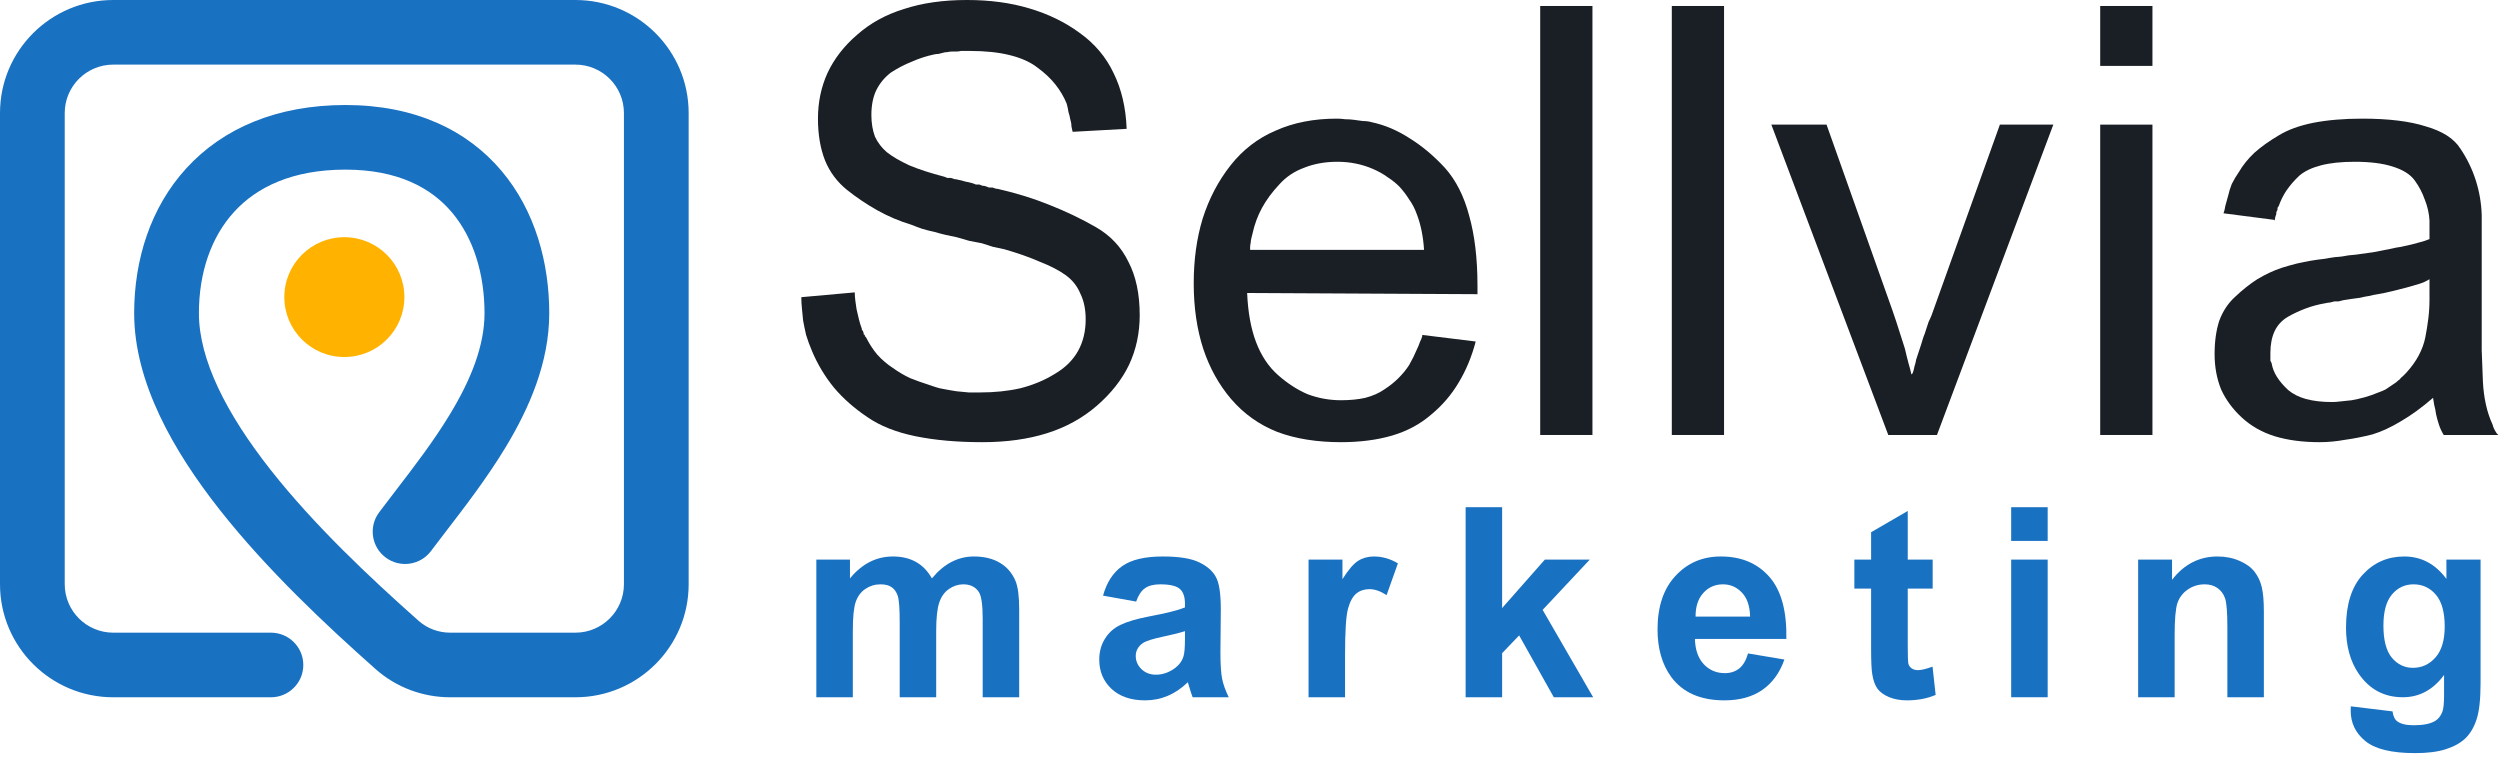 <svg width="147" height="45" viewBox="0 0 147 45" fill="none" xmlns="http://www.w3.org/2000/svg">
<path d="M47.119 17.474L50.26 17.192C50.26 17.357 50.272 17.521 50.295 17.686C50.318 17.827 50.342 17.991 50.365 18.179C50.411 18.367 50.458 18.566 50.505 18.778C50.551 18.966 50.609 19.154 50.679 19.341C50.679 19.365 50.679 19.388 50.679 19.412C50.702 19.435 50.726 19.447 50.749 19.447C50.749 19.471 50.749 19.494 50.749 19.518C50.772 19.541 50.784 19.565 50.784 19.588C50.784 19.612 50.784 19.635 50.784 19.659C50.807 19.682 50.83 19.694 50.853 19.694C50.853 19.717 50.853 19.741 50.853 19.764C50.877 19.788 50.9 19.811 50.923 19.835C51.109 20.21 51.331 20.551 51.587 20.856C51.866 21.162 52.168 21.42 52.494 21.631C52.82 21.866 53.157 22.066 53.506 22.23C53.855 22.371 54.216 22.5 54.588 22.618C54.728 22.665 54.868 22.712 55.007 22.759C55.147 22.806 55.286 22.841 55.426 22.864C55.542 22.888 55.67 22.912 55.81 22.935C55.95 22.958 56.089 22.982 56.229 23.005C56.485 23.029 56.729 23.052 56.962 23.076C57.195 23.076 57.416 23.076 57.625 23.076C58.486 23.076 59.277 22.994 59.999 22.829C60.743 22.641 61.418 22.36 62.023 21.984C62.628 21.631 63.082 21.185 63.385 20.645C63.687 20.105 63.838 19.482 63.838 18.778C63.838 18.191 63.734 17.686 63.524 17.263C63.338 16.817 63.047 16.453 62.652 16.171C62.256 15.889 61.756 15.63 61.151 15.396C60.569 15.137 59.871 14.891 59.056 14.656C58.847 14.609 58.626 14.562 58.393 14.515C58.184 14.444 57.963 14.374 57.73 14.303C57.497 14.257 57.253 14.21 56.997 14.163C56.764 14.092 56.52 14.022 56.264 13.951C56.054 13.904 55.833 13.857 55.601 13.81C55.391 13.763 55.17 13.705 54.938 13.634C54.705 13.587 54.472 13.528 54.239 13.458C54.03 13.387 53.809 13.305 53.576 13.211C52.878 13 52.215 12.718 51.587 12.366C50.958 12.014 50.365 11.614 49.806 11.168C49.225 10.698 48.794 10.123 48.515 9.442C48.236 8.737 48.096 7.915 48.096 6.976C48.096 6.013 48.282 5.12 48.654 4.298C49.05 3.453 49.632 2.701 50.4 2.043C51.168 1.362 52.087 0.857 53.157 0.528C54.228 0.176 55.461 0 56.857 0C58.207 0 59.429 0.164 60.522 0.493C61.639 0.822 62.628 1.304 63.489 1.938C64.374 2.572 65.037 3.359 65.479 4.298C65.944 5.238 66.2 6.33 66.247 7.575L63.071 7.751C63.047 7.657 63.024 7.551 63.001 7.434C63.001 7.293 62.977 7.152 62.931 7.011C62.908 6.87 62.873 6.729 62.826 6.588C62.803 6.424 62.768 6.259 62.721 6.095C62.559 5.696 62.337 5.32 62.058 4.967C61.779 4.615 61.43 4.286 61.011 3.981C60.592 3.652 60.045 3.406 59.37 3.241C58.719 3.077 57.928 2.995 56.997 2.995C56.927 2.995 56.846 2.995 56.753 2.995C56.683 2.995 56.601 2.995 56.508 2.995C56.415 3.018 56.322 3.03 56.229 3.03C56.159 3.03 56.078 3.03 55.985 3.03C55.892 3.03 55.798 3.042 55.705 3.065C55.612 3.065 55.531 3.077 55.461 3.1C55.368 3.124 55.275 3.147 55.182 3.171C55.089 3.171 54.996 3.182 54.903 3.206C54.46 3.3 54.03 3.441 53.611 3.629C53.192 3.793 52.785 4.005 52.389 4.263C52.017 4.545 51.726 4.897 51.517 5.32C51.331 5.719 51.237 6.201 51.237 6.764C51.237 7.234 51.307 7.657 51.447 8.033C51.61 8.385 51.843 8.69 52.145 8.949C52.471 9.207 52.913 9.465 53.471 9.724C54.03 9.958 54.716 10.182 55.531 10.393C55.601 10.416 55.659 10.44 55.705 10.463C55.775 10.463 55.845 10.463 55.915 10.463C55.985 10.487 56.054 10.51 56.124 10.534C56.194 10.534 56.264 10.546 56.334 10.569C56.473 10.593 56.613 10.628 56.753 10.675C56.892 10.698 57.043 10.733 57.206 10.78C57.276 10.804 57.334 10.828 57.381 10.851C57.451 10.851 57.52 10.851 57.59 10.851C57.637 10.874 57.695 10.898 57.765 10.921C57.835 10.921 57.904 10.933 57.974 10.957C58.044 10.98 58.102 11.004 58.149 11.027C58.219 11.027 58.288 11.027 58.358 11.027C58.428 11.051 58.498 11.074 58.568 11.098C58.638 11.098 58.707 11.109 58.777 11.133C59.801 11.368 60.778 11.673 61.709 12.049C62.663 12.425 63.571 12.859 64.432 13.352C65.293 13.845 65.933 14.527 66.352 15.396C66.794 16.241 67.015 17.286 67.015 18.531C67.015 19.588 66.805 20.563 66.386 21.455C65.968 22.324 65.339 23.123 64.502 23.851C63.664 24.579 62.687 25.119 61.569 25.471C60.453 25.824 59.184 26 57.765 26C56.276 26 54.961 25.883 53.821 25.648C52.68 25.413 51.738 25.037 50.993 24.52C50.225 24.004 49.574 23.428 49.038 22.794C48.503 22.136 48.073 21.42 47.747 20.645C47.607 20.316 47.491 19.999 47.398 19.694C47.328 19.388 47.27 19.107 47.223 18.848C47.2 18.59 47.177 18.355 47.154 18.144C47.13 17.909 47.119 17.709 47.119 17.545V17.474Z" fill="#1A1E25"/>
<path d="M83.629 19.694L86.771 20.081C86.538 20.974 86.201 21.784 85.759 22.512C85.34 23.217 84.805 23.839 84.153 24.379C83.501 24.943 82.734 25.354 81.849 25.613C80.965 25.871 79.965 26 78.847 26C77.428 26 76.183 25.8 75.113 25.401C74.042 24.978 73.135 24.332 72.39 23.463C71.669 22.618 71.122 21.631 70.749 20.504C70.377 19.353 70.191 18.073 70.191 16.664C70.191 15.278 70.365 14.01 70.715 12.859C71.087 11.685 71.634 10.64 72.355 9.724C73.076 8.808 73.961 8.126 75.008 7.68C76.055 7.21 77.254 6.976 78.603 6.976C78.766 6.976 78.929 6.987 79.092 7.011C79.278 7.011 79.453 7.023 79.615 7.046C79.802 7.07 79.976 7.093 80.139 7.117C80.325 7.117 80.5 7.14 80.663 7.187C81.43 7.351 82.175 7.668 82.897 8.138C83.618 8.584 84.304 9.16 84.956 9.864C85.608 10.593 86.085 11.532 86.387 12.683C86.713 13.834 86.876 15.208 86.876 16.805C86.876 16.828 86.876 16.852 86.876 16.875C86.876 16.899 86.876 16.922 86.876 16.946C86.876 16.969 86.876 16.993 86.876 17.016C86.876 17.016 86.876 17.028 86.876 17.052C86.876 17.075 86.876 17.099 86.876 17.122C86.876 17.145 86.876 17.169 86.876 17.192C86.876 17.216 86.876 17.239 86.876 17.263C86.876 17.263 86.876 17.275 86.876 17.298L73.332 17.228C73.379 18.355 73.553 19.318 73.856 20.116C74.159 20.915 74.589 21.561 75.147 22.054C75.706 22.547 76.288 22.923 76.893 23.182C77.521 23.416 78.173 23.534 78.847 23.534C79.383 23.534 79.86 23.487 80.279 23.393C80.721 23.276 81.093 23.111 81.396 22.9C81.721 22.688 82.001 22.465 82.233 22.23C82.489 21.972 82.699 21.714 82.862 21.455C82.955 21.291 83.036 21.138 83.106 20.997C83.176 20.833 83.246 20.68 83.315 20.539C83.385 20.398 83.443 20.258 83.49 20.116C83.56 19.976 83.606 19.858 83.629 19.764V19.694ZM73.507 14.691H83.734C83.711 14.315 83.664 13.951 83.595 13.599C83.525 13.247 83.432 12.918 83.315 12.613C83.199 12.284 83.048 11.99 82.862 11.732C82.699 11.473 82.513 11.227 82.303 10.992C82.094 10.78 81.861 10.593 81.605 10.428C81.349 10.24 81.058 10.076 80.732 9.935C80.407 9.794 80.069 9.688 79.72 9.618C79.371 9.547 79.01 9.512 78.638 9.512C77.917 9.512 77.265 9.63 76.683 9.864C76.102 10.076 75.613 10.405 75.217 10.851C74.798 11.297 74.461 11.755 74.205 12.225C73.949 12.695 73.763 13.2 73.647 13.74C73.623 13.834 73.6 13.928 73.577 14.022C73.553 14.116 73.542 14.198 73.542 14.268C73.519 14.362 73.507 14.456 73.507 14.55C73.507 14.621 73.507 14.691 73.507 14.761V14.691Z" fill="#1A1E25"/>
<path d="M90.564 25.577V0.352H93.636V25.577H90.564Z" fill="#1A1E25"/>
<path d="M98.302 25.577V0.352H101.374V25.577H98.302Z" fill="#1A1E25"/>
<path d="M111.031 25.577L104.155 7.328H107.401L111.275 18.249C111.438 18.719 111.578 19.142 111.694 19.518C111.811 19.893 111.915 20.222 112.009 20.504C112.078 20.809 112.148 21.091 112.218 21.35C112.288 21.584 112.346 21.808 112.392 22.019L112.462 21.948C112.509 21.831 112.544 21.702 112.567 21.561C112.614 21.42 112.648 21.279 112.672 21.138C112.718 20.997 112.765 20.856 112.811 20.715C112.858 20.575 112.904 20.434 112.951 20.293C112.998 20.128 113.044 19.976 113.091 19.835C113.16 19.67 113.219 19.506 113.265 19.341C113.312 19.201 113.358 19.06 113.405 18.919C113.475 18.778 113.533 18.649 113.579 18.531L117.593 7.328H120.735L113.893 25.577H111.031Z" fill="#1A1E25"/>
<path d="M123.492 25.577V7.328H126.564V25.577H123.492ZM123.492 3.875V0.352H126.564V3.875H123.492Z" fill="#1A1E25"/>
<path d="M133.743 12.93L130.742 12.542C130.788 12.425 130.823 12.284 130.846 12.119C130.893 11.931 130.951 11.72 131.021 11.485C131.067 11.274 131.137 11.051 131.23 10.816C131.347 10.581 131.486 10.346 131.649 10.111C131.882 9.712 132.184 9.336 132.557 8.984C132.952 8.631 133.429 8.291 133.988 7.962C134.523 7.633 135.198 7.387 136.012 7.222C136.85 7.058 137.816 6.976 138.909 6.976C140.445 6.976 141.69 7.128 142.644 7.434C143.622 7.715 144.297 8.15 144.669 8.737C145.064 9.324 145.367 9.947 145.576 10.604C145.786 11.262 145.902 11.943 145.925 12.648C145.925 12.695 145.925 12.742 145.925 12.789C145.925 12.836 145.925 12.883 145.925 12.93C145.925 13 145.925 13.059 145.925 13.106C145.925 13.153 145.925 13.2 145.925 13.247C145.925 13.341 145.925 13.446 145.925 13.564C145.925 13.658 145.925 13.752 145.925 13.845V17.932C145.925 18.966 145.925 19.858 145.925 20.61C145.949 21.361 145.972 21.972 145.995 22.442C146.019 22.912 146.077 23.358 146.17 23.78C146.263 24.203 146.391 24.591 146.554 24.943C146.577 25.014 146.6 25.084 146.624 25.154C146.647 25.201 146.67 25.248 146.693 25.295C146.74 25.366 146.775 25.425 146.798 25.471C146.845 25.518 146.88 25.554 146.903 25.577H143.692C143.575 25.389 143.482 25.19 143.412 24.978C143.342 24.767 143.284 24.556 143.238 24.344C143.214 24.156 143.18 23.98 143.133 23.816C143.11 23.651 143.086 23.51 143.063 23.393C142.412 23.957 141.783 24.415 141.178 24.767C140.597 25.119 140.038 25.378 139.503 25.542C138.944 25.683 138.409 25.789 137.897 25.859C137.385 25.953 136.885 26 136.396 26C135.396 26 134.511 25.883 133.743 25.648C132.999 25.413 132.359 25.049 131.824 24.556C131.288 24.062 130.881 23.51 130.602 22.9C130.346 22.266 130.218 21.573 130.218 20.821C130.218 20.07 130.311 19.412 130.497 18.848C130.707 18.285 131.021 17.815 131.44 17.439C131.859 17.04 132.289 16.699 132.731 16.417C133.197 16.136 133.674 15.912 134.162 15.748C134.465 15.654 134.756 15.572 135.035 15.501C135.337 15.431 135.628 15.372 135.908 15.325C136.187 15.278 136.443 15.243 136.676 15.22C136.931 15.172 137.153 15.137 137.339 15.114C137.409 15.114 137.537 15.102 137.723 15.079C137.932 15.032 138.2 14.996 138.526 14.973C138.851 14.926 139.189 14.879 139.538 14.832C139.887 14.761 140.248 14.691 140.62 14.621C140.806 14.574 140.992 14.538 141.178 14.515C141.388 14.468 141.597 14.421 141.807 14.374C141.993 14.327 142.167 14.28 142.33 14.233C142.516 14.186 142.691 14.127 142.854 14.057C142.854 14.01 142.854 13.963 142.854 13.916C142.854 13.845 142.854 13.775 142.854 13.705C142.854 13.658 142.854 13.622 142.854 13.599C142.854 13.575 142.854 13.54 142.854 13.493C142.854 13.47 142.854 13.446 142.854 13.423C142.854 13.376 142.854 13.341 142.854 13.317C142.854 13.294 142.854 13.282 142.854 13.282C142.854 13.258 142.854 13.235 142.854 13.211C142.854 13.188 142.854 13.164 142.854 13.141C142.854 13.117 142.854 13.106 142.854 13.106C142.854 13.082 142.854 13.059 142.854 13.035C142.854 13.012 142.854 12.988 142.854 12.965C142.831 12.542 142.737 12.131 142.575 11.732C142.435 11.332 142.237 10.957 141.981 10.604C141.725 10.252 141.295 9.982 140.69 9.794C140.108 9.606 139.363 9.512 138.456 9.512C137.665 9.512 137.001 9.583 136.466 9.724C135.931 9.864 135.512 10.064 135.209 10.322C134.907 10.604 134.651 10.898 134.442 11.203C134.255 11.485 134.104 11.79 133.988 12.119C133.965 12.143 133.941 12.178 133.918 12.225C133.918 12.272 133.918 12.307 133.918 12.331C133.895 12.378 133.871 12.425 133.848 12.472C133.848 12.495 133.848 12.53 133.848 12.577C133.825 12.648 133.802 12.718 133.778 12.789C133.778 12.859 133.767 12.93 133.743 13V12.93ZM142.854 17.545V16.417C142.668 16.535 142.458 16.629 142.225 16.699C141.993 16.77 141.748 16.84 141.492 16.911C141.213 16.981 140.934 17.052 140.655 17.122C140.376 17.192 140.096 17.251 139.817 17.298C139.654 17.322 139.48 17.357 139.293 17.404C139.131 17.427 138.956 17.462 138.77 17.509C138.607 17.533 138.432 17.556 138.246 17.58C138.083 17.603 137.932 17.627 137.792 17.65C137.699 17.674 137.606 17.697 137.513 17.721C137.443 17.721 137.362 17.721 137.269 17.721C137.176 17.744 137.083 17.768 136.99 17.791C136.92 17.791 136.838 17.803 136.745 17.827C136.326 17.897 135.931 18.003 135.559 18.144C135.186 18.285 134.837 18.449 134.511 18.637C134.162 18.848 133.906 19.13 133.743 19.482C133.581 19.835 133.499 20.258 133.499 20.751C133.499 20.798 133.499 20.856 133.499 20.927C133.499 20.974 133.499 21.021 133.499 21.068C133.499 21.115 133.499 21.162 133.499 21.209C133.522 21.256 133.546 21.303 133.569 21.35C133.615 21.631 133.72 21.901 133.883 22.16C134.046 22.418 134.267 22.677 134.546 22.935C134.826 23.17 135.175 23.346 135.593 23.463C136.036 23.581 136.548 23.64 137.129 23.64C137.269 23.64 137.432 23.628 137.618 23.604C137.827 23.581 138.048 23.557 138.281 23.534C138.537 23.487 138.793 23.428 139.049 23.358C139.305 23.287 139.573 23.193 139.852 23.076C139.992 23.029 140.131 22.97 140.271 22.9C140.41 22.806 140.55 22.712 140.69 22.618C140.759 22.571 140.829 22.524 140.899 22.477C140.969 22.407 141.039 22.348 141.109 22.301C141.155 22.23 141.213 22.172 141.283 22.125C141.353 22.054 141.423 21.984 141.492 21.913C141.795 21.584 142.039 21.244 142.225 20.892C142.412 20.539 142.54 20.187 142.609 19.835C142.679 19.482 142.737 19.118 142.784 18.742C142.831 18.367 142.854 17.991 142.854 17.615V17.545Z" fill="#1A1E25"/>
<path fill-rule="evenodd" clip-rule="evenodd" d="M6.661 3.799C5.085 3.799 3.806 5.075 3.806 6.649V34.351C3.806 35.925 5.085 37.201 6.661 37.201H15.931C16.982 37.201 17.834 38.051 17.834 39.1C17.834 40.15 16.982 41 15.931 41H6.661C2.982 41 0 38.023 0 34.351V6.649C0 2.977 2.982 0 6.661 0H33.832C37.511 0 40.493 2.977 40.493 6.649V34.351C40.493 38.023 37.511 41 33.832 41H26.475C24.868 41 23.303 40.423 22.087 39.344C19.197 36.782 15.702 33.508 12.921 29.977C10.188 26.507 7.889 22.473 7.889 18.417C7.889 15.282 8.842 12.205 10.961 9.89C13.107 7.546 16.276 6.175 20.312 6.175C24.389 6.175 27.468 7.647 29.496 10.055C31.479 12.41 32.296 15.468 32.296 18.417C32.296 21.329 31.109 24.02 29.721 26.314C28.639 28.102 27.33 29.805 26.212 31.259C25.904 31.66 25.611 32.042 25.341 32.402C24.71 33.241 23.517 33.411 22.677 32.782C21.836 32.152 21.665 30.961 22.296 30.122C22.614 29.699 22.94 29.274 23.269 28.845C24.369 27.413 25.501 25.938 26.463 24.349C27.704 22.299 28.49 20.318 28.49 18.417C28.49 16.117 27.848 14.003 26.582 12.499C25.36 11.048 23.399 9.974 20.312 9.974C17.183 9.974 15.093 11.009 13.771 12.453C12.421 13.928 11.696 16.022 11.696 18.417C11.696 21.142 13.304 24.315 15.914 27.63C18.476 30.883 21.76 33.973 24.615 36.504C25.119 36.952 25.779 37.201 26.475 37.201H33.832C35.409 37.201 36.687 35.925 36.687 34.351V6.649C36.687 5.075 35.409 3.799 33.832 3.799H6.661Z" fill="#1971C2"/>
<ellipse cx="20.248" cy="17.47" rx="3.53" ry="3.523" fill="#FFB200"/>
<path d="M138.228 41.532L140.68 41.829C140.72 42.114 140.814 42.309 140.962 42.416C141.166 42.569 141.486 42.645 141.924 42.645C142.484 42.645 142.904 42.561 143.184 42.393C143.373 42.281 143.515 42.101 143.612 41.852C143.678 41.674 143.711 41.346 143.711 40.869V39.687C143.07 40.561 142.26 40.998 141.283 40.998C140.193 40.998 139.33 40.538 138.694 39.619C138.195 38.892 137.946 37.988 137.946 36.905C137.946 35.548 138.272 34.512 138.923 33.795C139.58 33.079 140.394 32.721 141.367 32.721C142.37 32.721 143.197 33.16 143.849 34.039V32.904H145.857V40.167C145.857 41.123 145.778 41.837 145.62 42.309C145.462 42.782 145.241 43.153 144.956 43.422C144.671 43.691 144.289 43.902 143.81 44.055C143.337 44.207 142.736 44.283 142.008 44.283C140.634 44.283 139.659 44.047 139.084 43.575C138.508 43.107 138.221 42.513 138.221 41.791C138.221 41.72 138.223 41.633 138.228 41.532ZM140.145 36.783C140.145 37.642 140.31 38.272 140.641 38.674C140.977 39.07 141.39 39.268 141.878 39.268C142.403 39.268 142.846 39.065 143.207 38.658C143.569 38.247 143.749 37.639 143.749 36.837C143.749 35.998 143.576 35.376 143.23 34.969C142.884 34.563 142.446 34.359 141.917 34.359C141.402 34.359 140.977 34.56 140.641 34.962C140.31 35.358 140.145 35.965 140.145 36.783Z" fill="#1971C2"/>
<path d="M133.115 40.998H130.969V36.867C130.969 35.993 130.923 35.429 130.832 35.175C130.74 34.916 130.59 34.715 130.381 34.573C130.178 34.431 129.931 34.359 129.641 34.359C129.269 34.359 128.935 34.461 128.64 34.664C128.345 34.868 128.141 35.137 128.029 35.472C127.922 35.808 127.869 36.428 127.869 37.332V40.998H125.723V32.904H127.716V34.093C128.424 33.178 129.315 32.721 130.389 32.721C130.862 32.721 131.295 32.807 131.687 32.98C132.079 33.148 132.374 33.364 132.573 33.628C132.776 33.892 132.916 34.192 132.993 34.527C133.074 34.862 133.115 35.343 133.115 35.968V40.998Z" fill="#1971C2"/>
<path d="M118.257 31.806V29.824H120.403V31.806H118.257ZM118.257 40.998V32.904H120.403V40.998H118.257Z" fill="#1971C2"/>
<path d="M113.641 32.903V34.611H112.175V37.873C112.175 38.533 112.187 38.92 112.213 39.031C112.243 39.138 112.307 39.227 112.404 39.298C112.506 39.369 112.628 39.405 112.77 39.405C112.969 39.405 113.256 39.336 113.633 39.199L113.816 40.861C113.317 41.074 112.752 41.181 112.121 41.181C111.734 41.181 111.386 41.117 111.075 40.99C110.764 40.858 110.535 40.691 110.388 40.487C110.245 40.279 110.146 39.999 110.09 39.649C110.044 39.4 110.021 38.897 110.021 38.14V34.611H109.036V32.903H110.021V31.295L112.175 30.045V32.903H113.641Z" fill="#1971C2"/>
<path d="M102.785 38.422L104.923 38.78C104.649 39.563 104.213 40.16 103.618 40.572C103.027 40.978 102.286 41.181 101.396 41.181C99.985 41.181 98.942 40.721 98.265 39.802C97.73 39.065 97.463 38.135 97.463 37.012C97.463 35.67 97.814 34.621 98.517 33.864C99.219 33.102 100.108 32.721 101.182 32.721C102.388 32.721 103.34 33.12 104.038 33.917C104.735 34.71 105.069 35.927 105.038 37.568H99.662C99.677 38.204 99.85 38.699 100.181 39.055C100.512 39.405 100.925 39.581 101.418 39.581C101.754 39.581 102.037 39.489 102.266 39.306C102.495 39.123 102.668 38.829 102.785 38.422ZM102.907 36.257C102.892 35.637 102.732 35.167 102.426 34.847C102.121 34.522 101.749 34.359 101.312 34.359C100.843 34.359 100.456 34.53 100.151 34.87C99.845 35.211 99.695 35.673 99.7 36.257H102.907Z" fill="#1971C2"/>
<path d="M86.179 40.998V29.824H88.325V35.754L90.837 32.904H93.479L90.707 35.861L93.677 40.998H91.364L89.325 37.362L88.325 38.407V40.998H86.179Z" fill="#1971C2"/>
<path d="M79.089 40.998H76.943V32.904H78.936V34.055C79.277 33.511 79.582 33.153 79.852 32.98C80.127 32.807 80.438 32.721 80.784 32.721C81.273 32.721 81.743 32.855 82.197 33.125L81.532 34.992C81.171 34.758 80.835 34.642 80.524 34.642C80.224 34.642 79.969 34.725 79.761 34.893C79.552 35.056 79.386 35.353 79.264 35.785C79.147 36.217 79.089 37.121 79.089 38.498V40.998Z" fill="#1971C2"/>
<path d="M66.805 35.373L64.858 35.023C65.077 34.24 65.453 33.661 65.988 33.285C66.522 32.909 67.317 32.721 68.37 32.721C69.327 32.721 70.04 32.835 70.508 33.064C70.977 33.287 71.305 33.574 71.493 33.925C71.687 34.27 71.784 34.908 71.784 35.838L71.761 38.338C71.761 39.05 71.794 39.575 71.86 39.916C71.931 40.251 72.061 40.612 72.249 40.998H70.127C70.071 40.856 70.002 40.645 69.921 40.366C69.885 40.239 69.859 40.155 69.844 40.114C69.478 40.47 69.086 40.737 68.668 40.914C68.251 41.092 67.805 41.181 67.332 41.181C66.497 41.181 65.838 40.955 65.354 40.503C64.876 40.051 64.636 39.479 64.636 38.788C64.636 38.331 64.746 37.924 64.965 37.568C65.183 37.208 65.489 36.933 65.881 36.745C66.278 36.552 66.848 36.384 67.591 36.242C68.594 36.054 69.289 35.879 69.676 35.716V35.503C69.676 35.091 69.574 34.799 69.371 34.626C69.167 34.448 68.783 34.359 68.218 34.359C67.836 34.359 67.538 34.436 67.324 34.588C67.11 34.736 66.937 34.997 66.805 35.373ZM69.676 37.111C69.401 37.203 68.966 37.312 68.37 37.439C67.775 37.566 67.385 37.69 67.202 37.812C66.922 38.011 66.782 38.262 66.782 38.567C66.782 38.867 66.894 39.126 67.118 39.344C67.342 39.563 67.627 39.672 67.973 39.672C68.36 39.672 68.729 39.545 69.081 39.291C69.34 39.098 69.511 38.862 69.592 38.582C69.648 38.399 69.676 38.051 69.676 37.538V37.111Z" fill="#1971C2"/>
<path d="M48 32.904H49.978V34.009C50.685 33.15 51.528 32.721 52.505 32.721C53.025 32.721 53.475 32.827 53.857 33.041C54.239 33.254 54.552 33.577 54.796 34.009C55.153 33.577 55.537 33.254 55.949 33.041C56.362 32.827 56.802 32.721 57.27 32.721C57.866 32.721 58.37 32.843 58.782 33.087C59.195 33.325 59.503 33.679 59.706 34.146C59.854 34.492 59.928 35.05 59.928 35.823V40.998H57.782V36.372C57.782 35.569 57.708 35.05 57.56 34.817C57.362 34.512 57.056 34.359 56.644 34.359C56.344 34.359 56.061 34.451 55.797 34.634C55.532 34.817 55.341 35.086 55.224 35.442C55.107 35.792 55.048 36.349 55.048 37.111V40.998H52.902V36.562C52.902 35.775 52.864 35.267 52.788 35.038C52.712 34.809 52.592 34.639 52.429 34.527C52.271 34.415 52.055 34.359 51.78 34.359C51.449 34.359 51.151 34.448 50.886 34.626C50.622 34.804 50.431 35.061 50.314 35.396C50.202 35.731 50.146 36.288 50.146 37.065V40.998H48V32.904Z" fill="#1971C2"/>
</svg>

